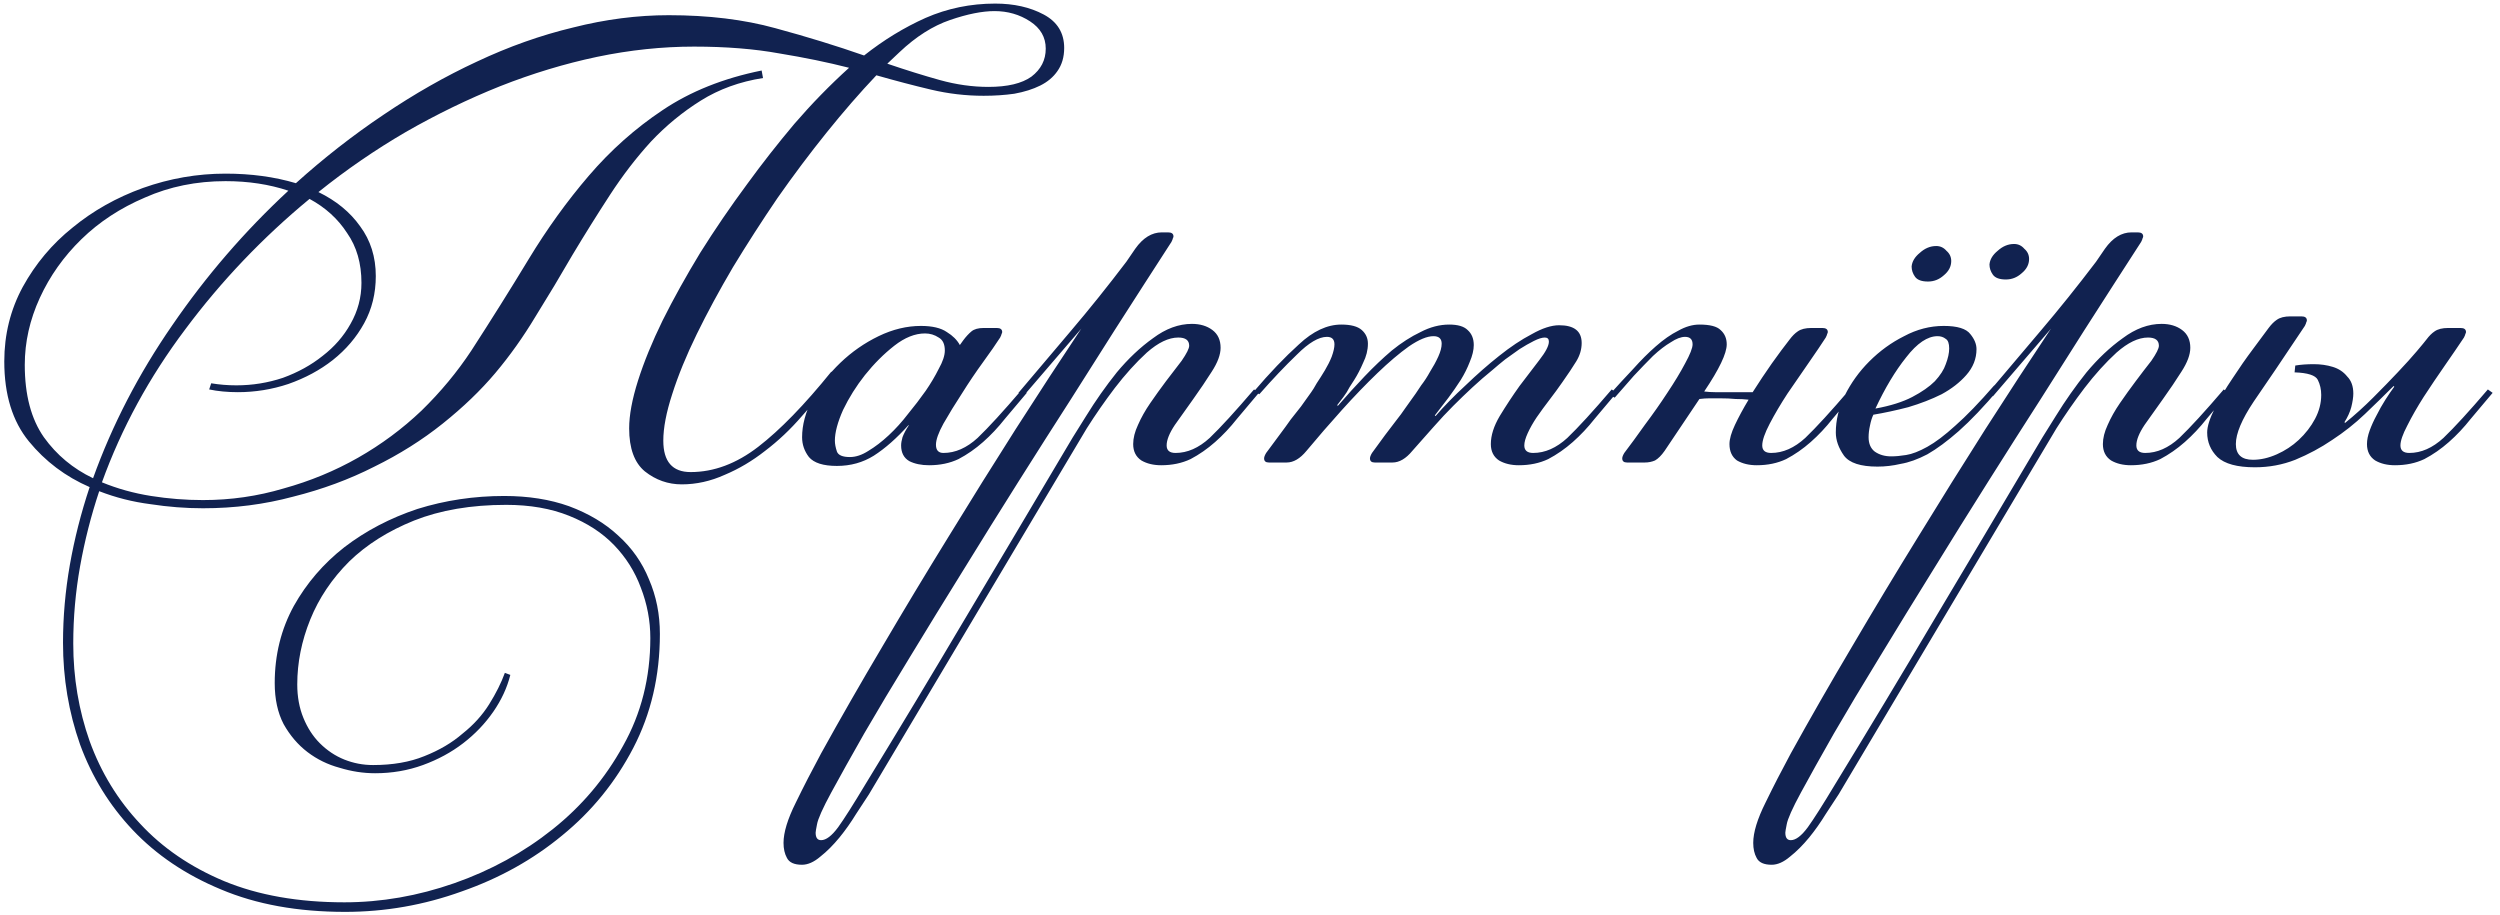 <?xml version="1.0" encoding="UTF-8"?> <svg xmlns="http://www.w3.org/2000/svg" width="205" height="75" viewBox="0 0 205 75" fill="none"><path d="M18.495 14.238C20.586 14.238 22.509 14.499 24.263 15.022C26.541 12.968 28.93 11.102 31.431 9.422C33.97 7.704 36.527 6.248 39.103 5.054C41.717 3.822 44.349 2.888 46.999 2.254C49.65 1.582 52.263 1.246 54.839 1.246C58.087 1.246 60.999 1.6 63.575 2.31C66.189 3.019 68.615 3.766 70.855 4.55C72.461 3.28 74.141 2.254 75.895 1.47C77.687 0.686 79.591 0.294 81.607 0.294C83.138 0.294 84.463 0.592 85.583 1.19C86.703 1.787 87.263 2.702 87.263 3.934C87.263 4.68 87.077 5.315 86.703 5.838C86.367 6.323 85.901 6.715 85.303 7.014C84.706 7.312 83.997 7.536 83.175 7.686C82.391 7.798 81.551 7.854 80.655 7.854C79.199 7.854 77.762 7.686 76.343 7.35C74.925 7.014 73.431 6.622 71.863 6.174C70.519 7.592 69.157 9.16 67.775 10.878C66.394 12.595 65.05 14.387 63.743 16.254C62.474 18.12 61.261 20.006 60.103 21.91C58.983 23.814 57.994 25.643 57.135 27.398C56.277 29.152 55.605 30.795 55.119 32.326C54.634 33.819 54.391 35.088 54.391 36.134C54.391 37.851 55.138 38.71 56.631 38.71C58.535 38.71 60.383 38.019 62.175 36.638C63.967 35.256 65.965 33.203 68.167 30.478L68.503 30.814C67.645 31.934 66.73 33.035 65.759 34.118C64.826 35.2 63.818 36.152 62.735 36.974C61.69 37.795 60.589 38.448 59.431 38.934C58.274 39.456 57.098 39.718 55.903 39.718C54.783 39.718 53.775 39.363 52.879 38.654C52.021 37.944 51.591 36.768 51.591 35.126C51.591 34.043 51.834 32.736 52.319 31.206C52.805 29.675 53.477 28.032 54.335 26.278C55.231 24.486 56.258 22.638 57.415 20.734C58.61 18.83 59.898 16.944 61.279 15.078C62.474 13.435 63.762 11.792 65.143 10.15C66.562 8.507 68.055 6.976 69.623 5.558C67.869 5.11 65.965 4.718 63.911 4.382C61.858 4.008 59.525 3.822 56.911 3.822C54.298 3.822 51.647 4.102 48.959 4.662C46.309 5.222 43.658 6.024 41.007 7.07C38.394 8.115 35.818 9.366 33.279 10.822C30.778 12.278 28.389 13.92 26.111 15.75C27.567 16.459 28.706 17.392 29.527 18.55C30.386 19.707 30.815 21.07 30.815 22.638C30.815 24.056 30.498 25.344 29.863 26.502C29.229 27.659 28.37 28.667 27.287 29.526C26.242 30.347 25.029 31 23.647 31.486C22.303 31.934 20.922 32.158 19.503 32.158C18.645 32.158 17.861 32.083 17.151 31.934L17.319 31.43C17.991 31.542 18.682 31.598 19.391 31.598C20.698 31.598 21.967 31.392 23.199 30.982C24.431 30.534 25.514 29.936 26.447 29.19C27.418 28.443 28.183 27.566 28.743 26.558C29.341 25.512 29.639 24.392 29.639 23.198C29.639 21.592 29.247 20.23 28.463 19.11C27.717 17.952 26.69 17.019 25.383 16.31C21.538 19.483 18.141 23.048 15.191 27.006C12.242 30.926 9.965 35.107 8.359 39.55C9.629 40.072 10.973 40.446 12.391 40.67C13.81 40.894 15.229 41.006 16.647 41.006C18.925 41.006 21.127 40.688 23.255 40.054C25.421 39.456 27.455 38.616 29.359 37.534C31.263 36.451 32.999 35.163 34.567 33.67C36.135 32.139 37.498 30.496 38.655 28.742C40.298 26.203 41.866 23.702 43.359 21.238C44.853 18.774 46.495 16.496 48.287 14.406C50.079 12.315 52.095 10.523 54.335 9.03C56.613 7.499 59.319 6.416 62.455 5.782L62.567 6.398C60.663 6.696 58.965 7.312 57.471 8.246C55.978 9.179 54.615 10.299 53.383 11.606C52.189 12.912 51.069 14.368 50.023 15.974C48.978 17.579 47.951 19.222 46.943 20.902C45.973 22.582 44.965 24.262 43.919 25.942C42.911 27.622 41.81 29.171 40.615 30.59C39.421 32.008 37.983 33.39 36.303 34.734C34.623 36.078 32.757 37.254 30.703 38.262C28.65 39.307 26.429 40.128 24.039 40.726C21.687 41.36 19.223 41.678 16.647 41.678C15.229 41.678 13.791 41.566 12.335 41.342C10.879 41.155 9.479 40.8 8.135 40.278C7.463 42.294 6.941 44.347 6.567 46.438C6.194 48.528 6.007 50.638 6.007 52.766C6.007 55.566 6.455 58.235 7.351 60.774C8.285 63.35 9.666 65.608 11.495 67.55C13.325 69.528 15.621 71.096 18.383 72.254C21.183 73.411 24.469 73.99 28.239 73.99C31.263 73.99 34.269 73.467 37.255 72.422C40.242 71.376 42.93 69.902 45.319 67.998C47.709 66.094 49.631 63.816 51.087 61.166C52.581 58.515 53.327 55.566 53.327 52.318C53.327 50.899 53.066 49.518 52.543 48.174C52.058 46.867 51.33 45.71 50.359 44.702C49.389 43.694 48.157 42.891 46.663 42.294C45.17 41.696 43.453 41.398 41.511 41.398C38.637 41.398 36.117 41.827 33.951 42.686C31.823 43.544 30.05 44.664 28.631 46.046C27.213 47.464 26.149 49.051 25.439 50.806C24.73 52.56 24.375 54.334 24.375 56.126C24.375 57.134 24.543 58.048 24.879 58.87C25.215 59.691 25.663 60.382 26.223 60.942C26.821 61.539 27.493 61.987 28.239 62.286C28.986 62.584 29.77 62.734 30.591 62.734C32.197 62.734 33.597 62.491 34.791 62.006C36.023 61.52 37.069 60.904 37.927 60.158C38.823 59.448 39.551 58.646 40.111 57.75C40.671 56.854 41.101 55.995 41.399 55.174L41.847 55.342C41.586 56.387 41.119 57.395 40.447 58.366C39.775 59.336 38.954 60.195 37.983 60.942C37.013 61.688 35.911 62.286 34.679 62.734C33.447 63.182 32.141 63.406 30.759 63.406C29.789 63.406 28.818 63.256 27.847 62.958C26.877 62.696 25.999 62.267 25.215 61.67C24.431 61.072 23.778 60.307 23.255 59.374C22.77 58.44 22.527 57.32 22.527 56.014C22.527 53.699 23.05 51.59 24.095 49.686C25.141 47.819 26.522 46.214 28.239 44.87C29.994 43.526 31.991 42.48 34.231 41.734C36.509 41.024 38.879 40.67 41.343 40.67C43.322 40.67 45.095 40.95 46.663 41.51C48.269 42.107 49.613 42.91 50.695 43.918C51.815 44.926 52.655 46.12 53.215 47.502C53.813 48.883 54.111 50.376 54.111 51.982C54.111 55.416 53.383 58.534 51.927 61.334C50.471 64.134 48.53 66.523 46.103 68.502C43.714 70.48 40.97 72.011 37.871 73.094C34.773 74.214 31.581 74.774 28.295 74.774C24.413 74.774 21.015 74.158 18.103 72.926C15.229 71.731 12.821 70.107 10.879 68.054C8.975 66.038 7.538 63.704 6.567 61.054C5.634 58.403 5.167 55.622 5.167 52.71C5.167 50.582 5.354 48.454 5.727 46.326C6.101 44.198 6.642 42.07 7.351 39.942C5.373 39.083 3.711 37.832 2.367 36.19C1.023 34.547 0.351 32.363 0.351 29.638C0.351 27.435 0.855 25.4 1.863 23.534C2.909 21.63 4.271 20.006 5.951 18.662C7.631 17.28 9.554 16.198 11.719 15.414C13.922 14.63 16.181 14.238 18.495 14.238ZM7.631 39.214C9.199 34.846 11.365 30.664 14.127 26.67C16.89 22.638 20.063 18.96 23.647 15.638C22.079 15.115 20.362 14.854 18.495 14.854C16.106 14.854 13.903 15.302 11.887 16.198C9.871 17.056 8.135 18.195 6.679 19.614C5.223 21.032 4.085 22.638 3.263 24.43C2.442 26.222 2.031 28.051 2.031 29.918C2.031 32.382 2.554 34.36 3.599 35.854C4.645 37.31 5.989 38.43 7.631 39.214ZM72.759 5.222C74.29 5.744 75.727 6.192 77.071 6.566C78.415 6.939 79.741 7.126 81.047 7.126C82.615 7.126 83.791 6.846 84.575 6.286C85.359 5.688 85.751 4.923 85.751 3.99C85.751 3.056 85.322 2.31 84.463 1.75C83.605 1.19 82.634 0.91 81.551 0.91C80.543 0.91 79.33 1.152 77.911 1.638C76.493 2.123 75.111 3 73.767 4.27L72.759 5.222ZM75.852 27.342C75.031 27.342 74.191 27.678 73.332 28.35C72.474 29.022 71.671 29.824 70.924 30.758C70.215 31.654 69.618 32.606 69.132 33.614C68.684 34.622 68.46 35.462 68.46 36.134C68.46 36.395 68.516 36.694 68.628 37.03C68.74 37.328 69.095 37.478 69.692 37.478C70.178 37.478 70.682 37.31 71.204 36.974C71.764 36.638 72.324 36.208 72.884 35.686C73.444 35.163 73.967 34.584 74.452 33.95C74.975 33.315 75.46 32.68 75.908 32.046C76.319 31.448 76.674 30.851 76.972 30.254C77.308 29.656 77.476 29.152 77.476 28.742C77.476 28.219 77.308 27.864 76.972 27.678C76.636 27.454 76.263 27.342 75.852 27.342ZM78.988 27.902C79.212 27.603 79.436 27.36 79.66 27.174C79.884 26.987 80.22 26.894 80.668 26.894H81.732C82.031 26.894 82.18 27.006 82.18 27.23C82.18 27.267 82.162 27.323 82.124 27.398C82.124 27.435 82.087 27.528 82.012 27.678C81.676 28.2 81.21 28.872 80.612 29.694C80.015 30.515 79.436 31.374 78.876 32.27C78.316 33.128 77.812 33.95 77.364 34.734C76.954 35.48 76.748 36.059 76.748 36.47C76.748 36.918 76.954 37.142 77.364 37.142C78.335 37.142 79.268 36.731 80.164 35.91C81.06 35.051 82.274 33.726 83.804 31.934L84.196 32.214C83.599 32.923 83.002 33.632 82.404 34.342C81.844 35.051 81.247 35.686 80.612 36.246C79.978 36.806 79.306 37.272 78.596 37.646C77.887 37.982 77.084 38.15 76.188 38.15C75.554 38.15 75.012 38.038 74.564 37.814C74.116 37.552 73.892 37.123 73.892 36.526C73.892 36.339 73.93 36.115 74.004 35.854C74.116 35.555 74.284 35.238 74.508 34.902V34.846C73.538 35.928 72.586 36.768 71.652 37.366C70.756 37.926 69.748 38.206 68.628 38.206C67.508 38.206 66.743 37.963 66.332 37.478C65.959 36.992 65.772 36.451 65.772 35.854C65.772 34.846 66.052 33.8 66.612 32.718C67.21 31.635 67.975 30.646 68.908 29.75C69.842 28.854 70.887 28.126 72.044 27.566C73.202 27.006 74.359 26.726 75.516 26.726C76.45 26.726 77.159 26.894 77.644 27.23C78.13 27.528 78.484 27.883 78.708 28.294L78.988 27.902ZM95.218 38.15C94.583 38.15 94.041 38.019 93.594 37.758C93.145 37.459 92.921 37.011 92.921 36.414C92.921 35.928 93.052 35.406 93.314 34.846C93.575 34.248 93.911 33.651 94.322 33.054C94.732 32.456 95.162 31.859 95.609 31.262C96.058 30.664 96.487 30.104 96.897 29.582C97.308 28.984 97.513 28.574 97.513 28.35C97.513 27.902 97.215 27.678 96.618 27.678C95.834 27.678 94.975 28.088 94.041 28.91C93.145 29.731 92.268 30.702 91.409 31.822C90.588 32.904 89.823 34.006 89.114 35.126C88.442 36.246 87.919 37.123 87.546 37.758L71.249 65.142C70.951 65.59 70.596 66.131 70.186 66.766C69.775 67.438 69.327 68.073 68.841 68.67C68.319 69.305 67.796 69.827 67.273 70.238C66.751 70.686 66.247 70.91 65.761 70.91C65.127 70.91 64.716 70.723 64.529 70.35C64.343 70.014 64.249 69.603 64.249 69.118C64.249 68.259 64.585 67.158 65.257 65.814C65.892 64.507 66.583 63.163 67.329 61.782C68.897 58.944 70.578 56.014 72.37 52.99C74.124 50.003 75.935 46.998 77.802 43.974C79.631 40.987 81.46 38.056 83.29 35.182C85.156 32.27 86.948 29.526 88.665 26.95L83.906 32.494L83.513 32.214C84.932 30.534 86.37 28.835 87.826 27.118C89.319 25.363 90.831 23.478 92.362 21.462L93.09 20.398C93.724 19.502 94.452 19.054 95.273 19.054H95.778C96.076 19.054 96.225 19.166 96.225 19.39C96.225 19.427 96.207 19.483 96.169 19.558C96.169 19.595 96.132 19.688 96.058 19.838L93.817 23.31C93.257 24.168 92.455 25.419 91.409 27.062C90.364 28.704 89.169 30.59 87.826 32.718C86.481 34.808 85.044 37.067 83.513 39.494C81.983 41.92 80.471 44.347 78.978 46.774C77.447 49.238 75.991 51.608 74.609 53.886C73.191 56.2 71.94 58.291 70.858 60.158C69.775 62.062 68.879 63.667 68.169 64.974C67.46 66.28 67.068 67.158 66.993 67.606C66.919 67.979 66.882 68.203 66.882 68.278C66.882 68.689 67.031 68.894 67.329 68.894C67.74 68.894 68.207 68.539 68.73 67.83C69.215 67.158 69.962 65.982 70.969 64.302C73.732 59.784 76.439 55.286 79.09 50.806C81.74 46.363 84.391 41.902 87.041 37.422C87.602 36.451 88.273 35.35 89.058 34.118C89.841 32.848 90.681 31.654 91.578 30.534C92.511 29.414 93.5 28.48 94.546 27.734C95.591 26.95 96.655 26.558 97.737 26.558C98.409 26.558 98.969 26.726 99.418 27.062C99.865 27.398 100.089 27.883 100.089 28.518C100.089 29.078 99.847 29.731 99.362 30.478C98.913 31.187 98.409 31.934 97.85 32.718C97.327 33.464 96.823 34.174 96.338 34.846C95.889 35.518 95.665 36.078 95.665 36.526C95.665 36.936 95.908 37.142 96.394 37.142C97.364 37.142 98.297 36.731 99.194 35.91C100.089 35.051 101.303 33.726 102.833 31.934L103.225 32.214C102.628 32.923 102.031 33.632 101.433 34.342C100.873 35.051 100.276 35.686 99.641 36.246C99.007 36.806 98.335 37.272 97.626 37.646C96.916 37.982 96.114 38.15 95.218 38.15ZM124.545 38.15C123.91 38.15 123.369 38.019 122.921 37.758C122.473 37.459 122.249 37.011 122.249 36.414C122.249 35.704 122.492 34.939 122.977 34.118C123.5 33.259 124.041 32.438 124.601 31.654C125.198 30.87 125.74 30.16 126.225 29.526C126.748 28.854 127.009 28.35 127.009 28.014C127.009 27.79 126.897 27.678 126.673 27.678C126.449 27.678 126.15 27.771 125.777 27.958C125.404 28.144 125.012 28.368 124.601 28.63C124.228 28.891 123.836 29.171 123.425 29.47C123.052 29.768 122.716 30.048 122.417 30.31C121.82 30.795 121.26 31.28 120.737 31.766C120.214 32.251 119.692 32.755 119.169 33.278C118.646 33.8 118.105 34.379 117.545 35.014C117.022 35.611 116.444 36.264 115.809 36.974C115.286 37.608 114.745 37.926 114.185 37.926H112.729C112.468 37.926 112.337 37.814 112.337 37.59C112.337 37.478 112.393 37.328 112.505 37.142C112.916 36.582 113.27 36.096 113.569 35.686C113.905 35.238 114.204 34.846 114.465 34.51C114.764 34.136 115.025 33.782 115.249 33.446C115.51 33.072 115.79 32.68 116.089 32.27C116.164 32.158 116.313 31.934 116.537 31.598C116.798 31.262 117.041 30.888 117.265 30.478C117.526 30.067 117.75 29.656 117.937 29.246C118.124 28.835 118.217 28.48 118.217 28.182C118.217 27.771 117.993 27.566 117.545 27.566C117.022 27.566 116.35 27.846 115.529 28.406C114.745 28.966 113.886 29.694 112.953 30.59C112.02 31.486 111.049 32.494 110.041 33.614C109.033 34.734 108.062 35.854 107.129 36.974C106.606 37.608 106.065 37.926 105.505 37.926H104.049C103.788 37.926 103.657 37.814 103.657 37.59C103.657 37.478 103.713 37.328 103.825 37.142C104.236 36.582 104.609 36.078 104.945 35.63C105.281 35.182 105.58 34.771 105.841 34.398C106.14 34.024 106.42 33.67 106.681 33.334C106.942 32.96 107.222 32.568 107.521 32.158C107.633 32.008 107.782 31.766 107.969 31.43C108.193 31.094 108.417 30.739 108.641 30.366C108.865 29.992 109.052 29.619 109.201 29.246C109.35 28.835 109.425 28.499 109.425 28.238C109.425 27.827 109.22 27.622 108.809 27.622C108.137 27.622 107.316 28.107 106.345 29.078C105.374 30.011 104.348 31.094 103.265 32.326L102.817 32.102C104.124 30.571 105.356 29.283 106.513 28.238C107.67 27.155 108.828 26.614 109.985 26.614C110.769 26.614 111.329 26.763 111.665 27.062C112.001 27.36 112.169 27.734 112.169 28.182C112.169 28.704 112.038 29.227 111.777 29.75C111.553 30.272 111.31 30.739 111.049 31.15C110.75 31.598 110.545 31.934 110.433 32.158C110.321 32.344 110.06 32.699 109.649 33.222L109.705 33.278C110.414 32.456 111.142 31.654 111.889 30.87C112.636 30.086 113.382 29.376 114.129 28.742C114.913 28.107 115.697 27.603 116.481 27.23C117.265 26.819 118.049 26.614 118.833 26.614C119.542 26.614 120.046 26.763 120.345 27.062C120.681 27.36 120.849 27.771 120.849 28.294C120.849 28.704 120.737 29.171 120.513 29.694C120.326 30.179 120.084 30.664 119.785 31.15C119.449 31.672 119.113 32.158 118.777 32.606C118.441 33.054 118.068 33.539 117.657 34.062L117.713 34.118C118.422 33.296 119.244 32.456 120.177 31.598C121.11 30.702 122.025 29.899 122.921 29.19C123.854 28.443 124.75 27.846 125.609 27.398C126.468 26.912 127.214 26.67 127.849 26.67C129.081 26.67 129.697 27.155 129.697 28.126C129.697 28.648 129.548 29.152 129.249 29.638C128.95 30.123 128.577 30.683 128.129 31.318C127.793 31.803 127.438 32.288 127.065 32.774C126.692 33.259 126.337 33.744 126.001 34.23C125.702 34.678 125.46 35.107 125.273 35.518C125.086 35.928 124.993 36.264 124.993 36.526C124.993 36.936 125.236 37.142 125.721 37.142C126.692 37.142 127.625 36.731 128.521 35.91C129.417 35.051 130.63 33.726 132.161 31.934L132.553 32.214C131.956 32.923 131.358 33.632 130.761 34.342C130.201 35.051 129.604 35.686 128.969 36.246C128.334 36.806 127.662 37.272 126.953 37.646C126.244 37.982 125.441 38.15 124.545 38.15ZM144.056 38.15C143.421 38.15 142.88 38.019 142.432 37.758C142.021 37.459 141.816 37.011 141.816 36.414C141.816 36.003 141.965 35.48 142.264 34.846C142.563 34.211 142.936 33.52 143.384 32.774C143.048 32.736 142.693 32.718 142.32 32.718C141.947 32.68 141.517 32.662 141.032 32.662C140.733 32.662 140.453 32.662 140.192 32.662C139.931 32.662 139.651 32.68 139.352 32.718L136.496 36.974C136.235 37.347 135.973 37.608 135.712 37.758C135.451 37.87 135.171 37.926 134.872 37.926H133.416C133.155 37.926 133.024 37.814 133.024 37.59C133.024 37.478 133.08 37.328 133.192 37.142C133.677 36.507 134.237 35.742 134.872 34.846C135.544 33.95 136.16 33.072 136.72 32.214C137.317 31.318 137.803 30.515 138.176 29.806C138.587 29.059 138.792 28.536 138.792 28.238C138.792 27.827 138.587 27.622 138.176 27.622C137.84 27.622 137.448 27.771 137 28.07C136.552 28.331 136.067 28.704 135.544 29.19C135.059 29.675 134.536 30.216 133.976 30.814C133.453 31.411 132.931 32.008 132.408 32.606L131.96 32.382C132.632 31.635 133.285 30.926 133.92 30.254C134.555 29.544 135.171 28.928 135.768 28.406C136.403 27.846 137.019 27.416 137.616 27.118C138.213 26.782 138.792 26.614 139.352 26.614C140.211 26.614 140.789 26.763 141.088 27.062C141.424 27.36 141.592 27.752 141.592 28.238C141.592 28.984 140.976 30.272 139.744 32.102C140.043 32.139 140.341 32.158 140.64 32.158C140.939 32.158 141.275 32.158 141.648 32.158H143.72C144.243 31.336 144.765 30.552 145.288 29.806C145.848 29.022 146.333 28.368 146.744 27.846C146.968 27.547 147.192 27.323 147.416 27.174C147.677 26.987 148.051 26.894 148.536 26.894H149.432C149.731 26.894 149.88 27.006 149.88 27.23C149.88 27.267 149.861 27.323 149.824 27.398C149.824 27.435 149.787 27.528 149.712 27.678C149.376 28.2 148.909 28.891 148.312 29.75C147.752 30.571 147.173 31.411 146.576 32.27C146.016 33.128 145.531 33.95 145.12 34.734C144.709 35.518 144.504 36.115 144.504 36.526C144.504 36.936 144.747 37.142 145.232 37.142C146.203 37.142 147.136 36.731 148.032 35.91C148.928 35.051 150.141 33.726 151.672 31.934L152.064 32.214C151.467 32.923 150.869 33.632 150.272 34.342C149.712 35.051 149.115 35.686 148.48 36.246C147.845 36.806 147.173 37.272 146.464 37.646C145.755 37.982 144.952 38.15 144.056 38.15ZM153.785 33.502C155.017 33.278 156.025 32.96 156.809 32.55C157.593 32.139 158.209 31.71 158.657 31.262C159.105 30.776 159.403 30.31 159.553 29.862C159.739 29.376 159.833 28.947 159.833 28.574C159.833 28.163 159.739 27.902 159.553 27.79C159.366 27.64 159.142 27.566 158.881 27.566C158.059 27.566 157.201 28.144 156.305 29.302C155.409 30.422 154.569 31.822 153.785 33.502ZM155.073 37.422C155.446 37.422 155.857 37.384 156.305 37.31C156.79 37.235 157.369 37.011 158.041 36.638C158.713 36.264 159.478 35.686 160.337 34.902C161.233 34.118 162.297 33.016 163.529 31.598L163.921 31.878C162.689 33.334 161.587 34.491 160.617 35.35C159.683 36.171 158.825 36.806 158.041 37.254C157.257 37.664 156.529 37.926 155.857 38.038C155.222 38.187 154.587 38.262 153.953 38.262C152.571 38.262 151.657 37.963 151.209 37.366C150.761 36.731 150.537 36.096 150.537 35.462C150.537 34.454 150.779 33.446 151.265 32.438C151.787 31.392 152.459 30.459 153.281 29.638C154.139 28.779 155.091 28.088 156.137 27.566C157.182 27.006 158.265 26.726 159.385 26.726C160.505 26.726 161.233 26.95 161.569 27.398C161.905 27.808 162.073 28.219 162.073 28.63C162.073 29.414 161.793 30.123 161.233 30.758C160.71 31.355 160.038 31.878 159.217 32.326C158.395 32.736 157.481 33.091 156.473 33.39C155.465 33.651 154.513 33.856 153.617 34.006C153.505 34.23 153.411 34.528 153.337 34.902C153.262 35.238 153.225 35.555 153.225 35.854C153.225 36.376 153.393 36.768 153.729 37.03C154.102 37.291 154.55 37.422 155.073 37.422ZM158.097 23.086C157.574 23.086 157.219 22.955 157.033 22.694C156.846 22.432 156.753 22.152 156.753 21.854C156.79 21.443 157.014 21.07 157.425 20.734C157.835 20.36 158.283 20.174 158.769 20.174C159.105 20.174 159.385 20.304 159.609 20.566C159.87 20.79 160.001 21.07 160.001 21.406C160.001 21.854 159.795 22.246 159.385 22.582C159.011 22.918 158.582 23.086 158.097 23.086ZM164.481 22.918C163.958 22.918 163.603 22.787 163.417 22.526C163.23 22.264 163.137 21.984 163.137 21.686C163.174 21.275 163.398 20.902 163.809 20.566C164.219 20.192 164.667 20.006 165.153 20.006C165.489 20.006 165.769 20.136 165.993 20.398C166.254 20.622 166.385 20.902 166.385 21.238C166.385 21.686 166.179 22.078 165.769 22.414C165.395 22.75 164.966 22.918 164.481 22.918ZM174.733 38.15C174.098 38.15 173.557 38.019 173.109 37.758C172.661 37.459 172.437 37.011 172.437 36.414C172.437 35.928 172.568 35.406 172.829 34.846C173.09 34.248 173.426 33.651 173.837 33.054C174.248 32.456 174.677 31.859 175.125 31.262C175.573 30.664 176.002 30.104 176.413 29.582C176.824 28.984 177.029 28.574 177.029 28.35C177.029 27.902 176.73 27.678 176.133 27.678C175.349 27.678 174.49 28.088 173.557 28.91C172.661 29.731 171.784 30.702 170.925 31.822C170.104 32.904 169.338 34.006 168.629 35.126C167.957 36.246 167.434 37.123 167.061 37.758L150.765 65.142C150.466 65.59 150.112 66.131 149.701 66.766C149.29 67.438 148.842 68.073 148.357 68.67C147.834 69.305 147.312 69.827 146.789 70.238C146.266 70.686 145.762 70.91 145.277 70.91C144.642 70.91 144.232 70.723 144.045 70.35C143.858 70.014 143.765 69.603 143.765 69.118C143.765 68.259 144.101 67.158 144.773 65.814C145.408 64.507 146.098 63.163 146.845 61.782C148.413 58.944 150.093 56.014 151.885 52.99C153.64 50.003 155.45 46.998 157.317 43.974C159.146 40.987 160.976 38.056 162.805 35.182C164.672 32.27 166.464 29.526 168.181 26.95L163.421 32.494L163.029 32.214C164.448 30.534 165.885 28.835 167.341 27.118C168.834 25.363 170.346 23.478 171.877 21.462L172.605 20.398C173.24 19.502 173.968 19.054 174.789 19.054H175.293C175.592 19.054 175.741 19.166 175.741 19.39C175.741 19.427 175.722 19.483 175.685 19.558C175.685 19.595 175.648 19.688 175.573 19.838L173.333 23.31C172.773 24.168 171.97 25.419 170.925 27.062C169.88 28.704 168.685 30.59 167.341 32.718C165.997 34.808 164.56 37.067 163.029 39.494C161.498 41.92 159.986 44.347 158.493 46.774C156.962 49.238 155.506 51.608 154.125 53.886C152.706 56.2 151.456 58.291 150.373 60.158C149.29 62.062 148.394 63.667 147.685 64.974C146.976 66.28 146.584 67.158 146.509 67.606C146.434 67.979 146.397 68.203 146.397 68.278C146.397 68.689 146.546 68.894 146.845 68.894C147.256 68.894 147.722 68.539 148.245 67.83C148.73 67.158 149.477 65.982 150.485 64.302C153.248 59.784 155.954 55.286 158.605 50.806C161.256 46.363 163.906 41.902 166.557 37.422C167.117 36.451 167.789 35.35 168.573 34.118C169.357 32.848 170.197 31.654 171.093 30.534C172.026 29.414 173.016 28.48 174.061 27.734C175.106 26.95 176.17 26.558 177.253 26.558C177.925 26.558 178.485 26.726 178.933 27.062C179.381 27.398 179.605 27.883 179.605 28.518C179.605 29.078 179.362 29.731 178.877 30.478C178.429 31.187 177.925 31.934 177.365 32.718C176.842 33.464 176.338 34.174 175.853 34.846C175.405 35.518 175.181 36.078 175.181 36.526C175.181 36.936 175.424 37.142 175.909 37.142C176.88 37.142 177.813 36.731 178.709 35.91C179.605 35.051 180.818 33.726 182.349 31.934L182.741 32.214C182.144 32.923 181.546 33.632 180.949 34.342C180.389 35.051 179.792 35.686 179.157 36.246C178.522 36.806 177.85 37.272 177.141 37.646C176.432 37.982 175.629 38.15 174.733 38.15ZM196.388 38.15C195.754 38.15 195.212 38.019 194.764 37.758C194.316 37.459 194.092 37.011 194.092 36.414C194.092 36.078 194.167 35.704 194.316 35.294C194.466 34.883 194.652 34.472 194.876 34.062C195.1 33.614 195.343 33.184 195.604 32.774C195.866 32.363 196.108 32.008 196.332 31.71L196.276 31.654C195.53 32.4 194.746 33.166 193.924 33.95C193.103 34.734 192.207 35.443 191.236 36.078C190.303 36.712 189.295 37.254 188.212 37.702C187.167 38.112 186.066 38.318 184.908 38.318C183.452 38.318 182.426 38.038 181.828 37.478C181.268 36.918 180.988 36.246 180.988 35.462C180.988 34.976 181.194 34.323 181.604 33.502C182.015 32.68 182.5 31.859 183.06 31.038C183.62 30.179 184.18 29.376 184.74 28.63C185.3 27.883 185.73 27.304 186.028 26.894C186.252 26.595 186.476 26.371 186.7 26.222C186.962 26.035 187.335 25.942 187.82 25.942H188.716C189.015 25.942 189.164 26.054 189.164 26.278C189.164 26.315 189.146 26.371 189.108 26.446C189.108 26.483 189.071 26.576 188.996 26.726C187.204 29.414 185.804 31.486 184.796 32.942C183.826 34.398 183.34 35.555 183.34 36.414C183.34 37.272 183.807 37.702 184.74 37.702C185.375 37.702 186.028 37.552 186.7 37.254C187.372 36.955 187.97 36.563 188.492 36.078C189.052 35.555 189.5 34.976 189.836 34.342C190.172 33.707 190.34 33.054 190.34 32.382C190.34 31.934 190.247 31.523 190.06 31.15C189.874 30.776 189.239 30.571 188.156 30.534L188.212 29.974C188.66 29.899 189.164 29.862 189.724 29.862C190.284 29.862 190.807 29.936 191.292 30.086C191.778 30.235 192.17 30.496 192.468 30.87C192.804 31.206 192.972 31.672 192.972 32.27C192.972 32.568 192.916 32.942 192.804 33.39C192.692 33.8 192.506 34.211 192.244 34.622L192.3 34.678C193.084 34.043 193.85 33.352 194.596 32.606C195.343 31.859 196.015 31.168 196.612 30.534C197.247 29.862 197.77 29.283 198.18 28.798C198.591 28.312 198.852 27.995 198.964 27.846C199.188 27.547 199.412 27.323 199.636 27.174C199.898 26.987 200.271 26.894 200.756 26.894H201.764C202.063 26.894 202.212 27.006 202.212 27.23C202.212 27.267 202.194 27.323 202.156 27.398C202.156 27.435 202.119 27.528 202.044 27.678C201.596 28.35 201.074 29.115 200.476 29.974C199.879 30.832 199.3 31.691 198.74 32.55C198.218 33.371 197.77 34.155 197.396 34.902C197.023 35.611 196.836 36.152 196.836 36.526C196.836 36.936 197.079 37.142 197.564 37.142C198.535 37.142 199.468 36.731 200.364 35.91C201.26 35.051 202.474 33.726 204.004 31.934L204.396 32.214C203.799 32.923 203.202 33.632 202.604 34.342C202.044 35.051 201.447 35.686 200.812 36.246C200.178 36.806 199.506 37.272 198.796 37.646C198.087 37.982 197.284 38.15 196.388 38.15Z" fill="#112250"></path></svg> 
